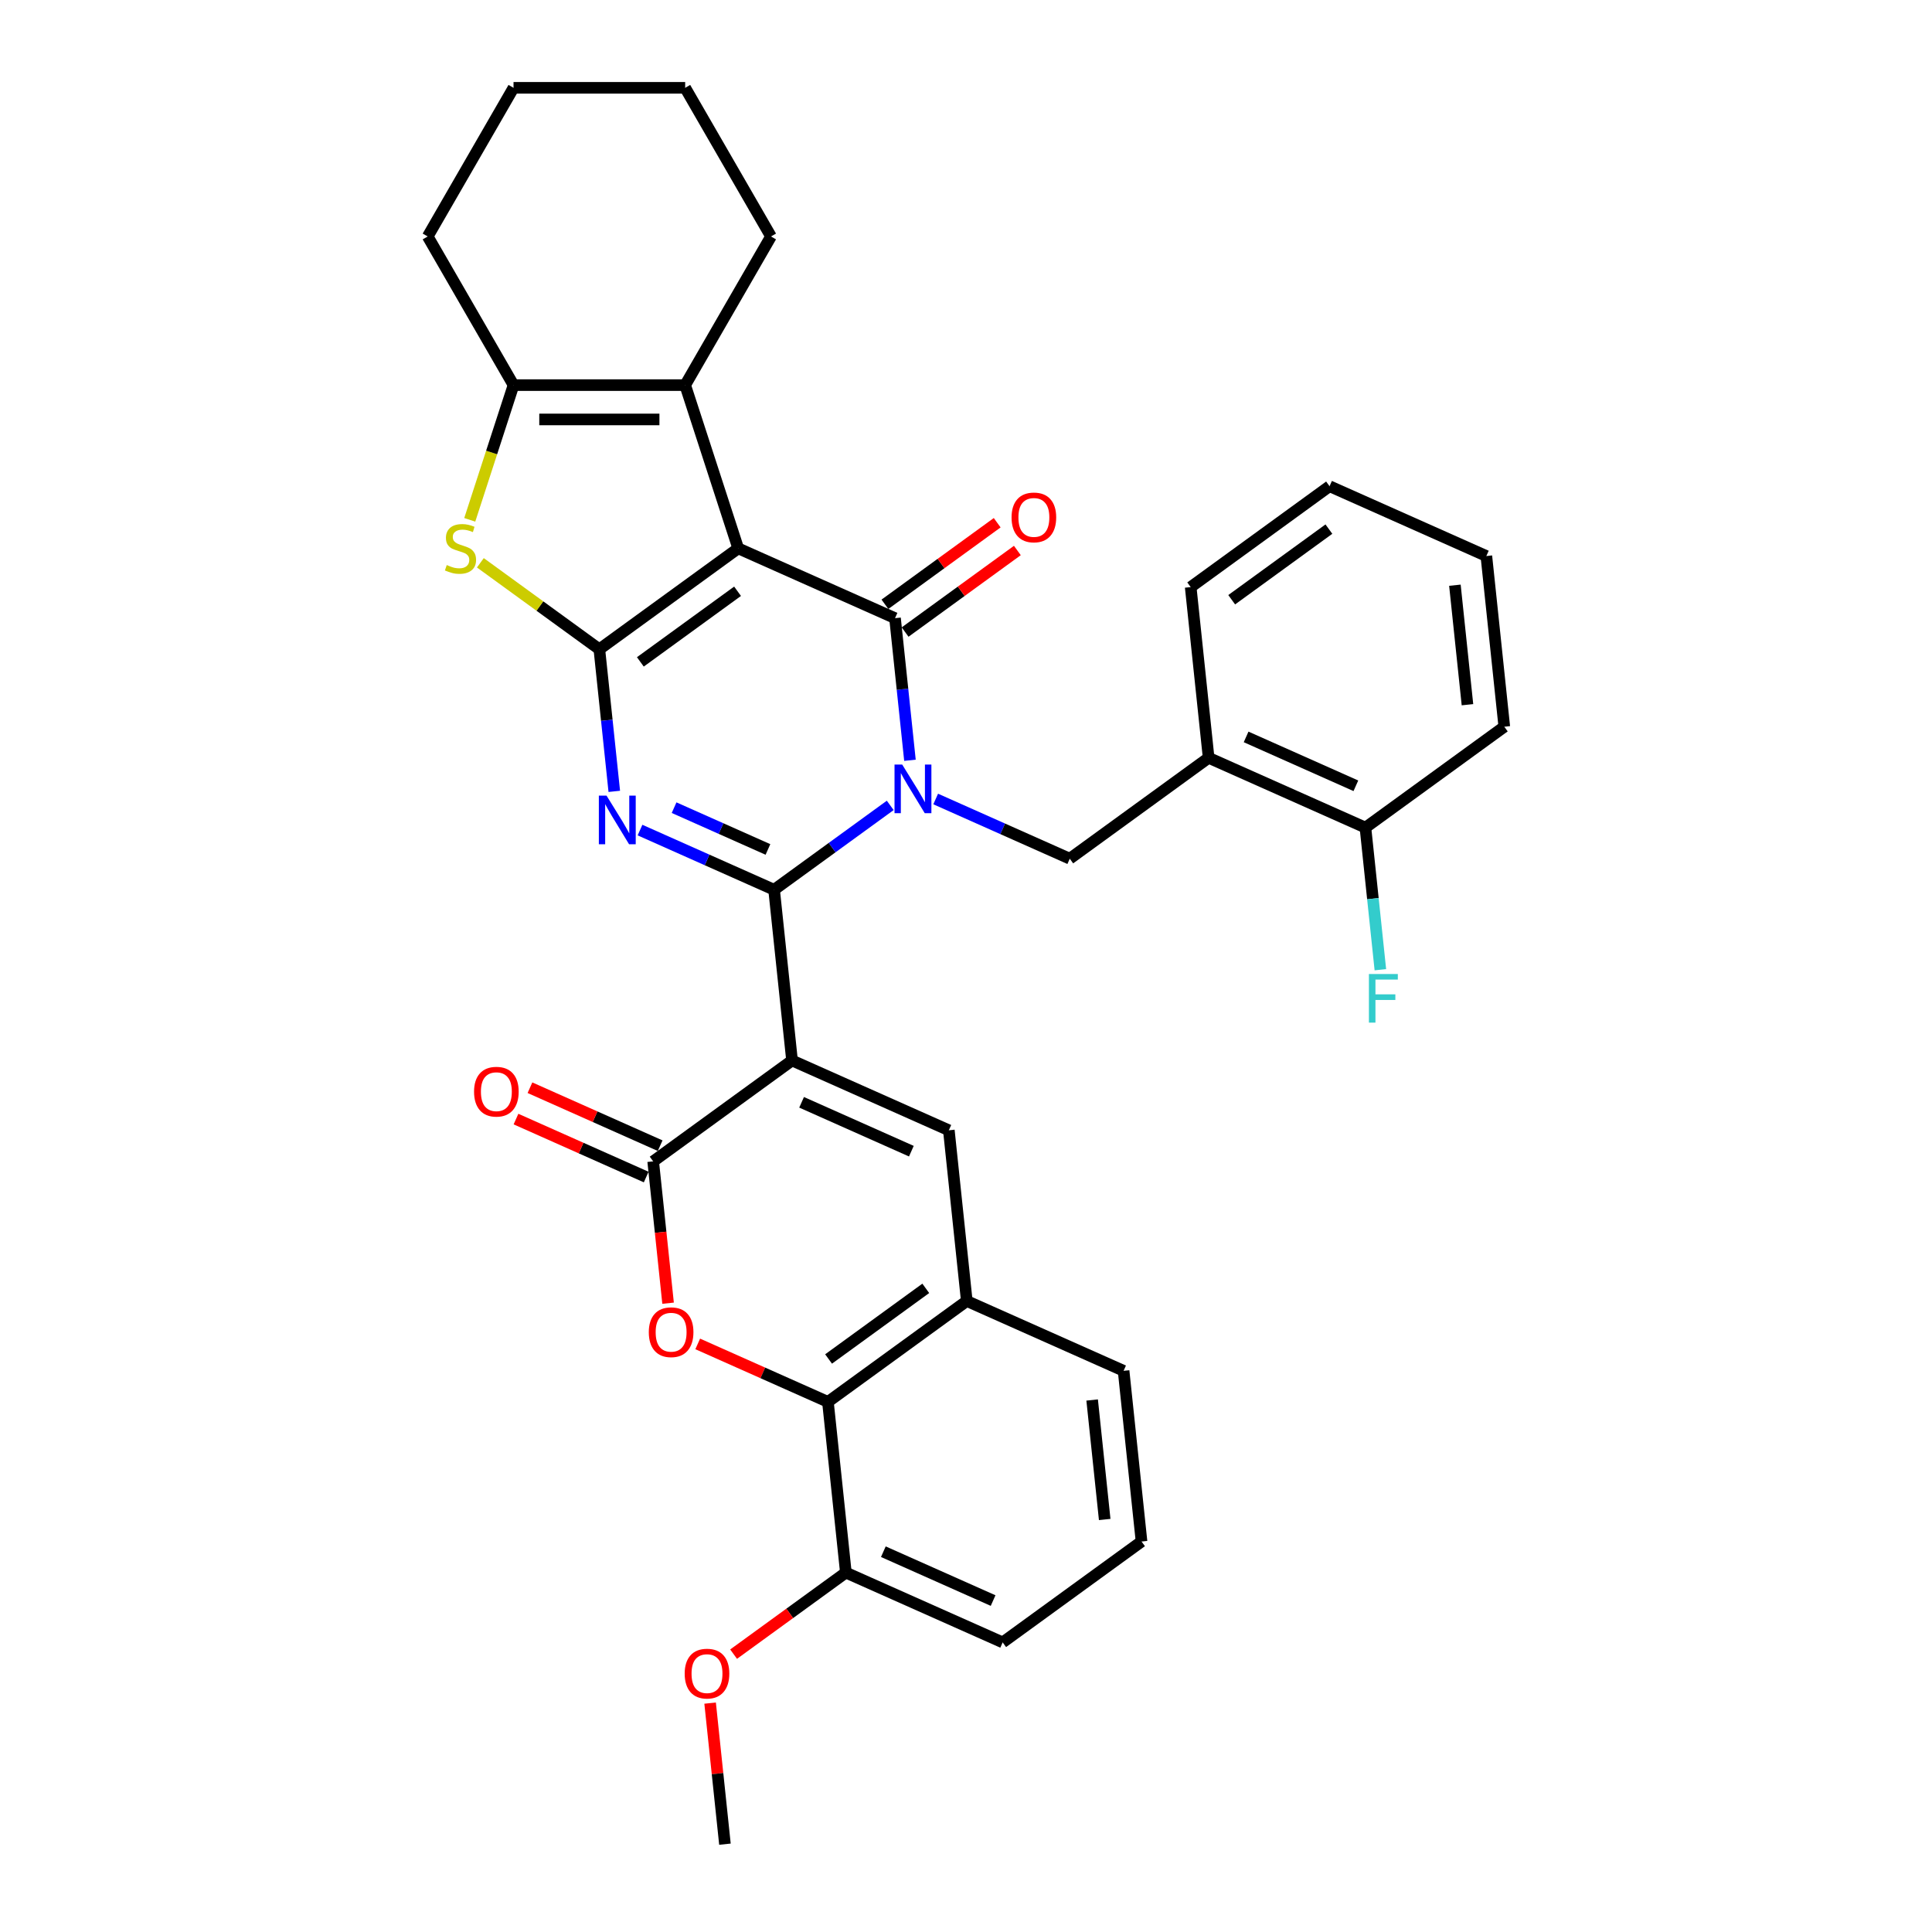 <?xml version='1.0' encoding='iso-8859-1'?>
<svg version='1.1' baseProfile='full'
              xmlns='http://www.w3.org/2000/svg'
                      xmlns:rdkit='http://www.rdkit.org/xml'
                      xmlns:xlink='http://www.w3.org/1999/xlink'
                  xml:space='preserve'
width='1000px' height='1000px' viewBox='0 0 1000 1000'>
<!-- END OF HEADER -->
<rect style='opacity:1.0;fill:#FFFFFF;stroke:none' width='1000' height='1000' x='0' y='0'> </rect>
<path class='bond-0' d='M 400.67,460.543 L 430.727,438.706' style='fill:none;fill-rule:evenodd;stroke:#000000;stroke-width:6px;stroke-linecap:butt;stroke-linejoin:miter;stroke-opacity:1' />
<path class='bond-0' d='M 430.727,438.706 L 460.783,416.868' style='fill:none;fill-rule:evenodd;stroke:#0000FF;stroke-width:6px;stroke-linecap:butt;stroke-linejoin:miter;stroke-opacity:1' />
<path class='bond-3' d='M 400.67,460.543 L 409.957,548.899' style='fill:none;fill-rule:evenodd;stroke:#000000;stroke-width:6px;stroke-linecap:butt;stroke-linejoin:miter;stroke-opacity:1' />
<path class='bond-4' d='M 400.67,460.543 L 365.971,445.094' style='fill:none;fill-rule:evenodd;stroke:#000000;stroke-width:6px;stroke-linecap:butt;stroke-linejoin:miter;stroke-opacity:1' />
<path class='bond-4' d='M 365.971,445.094 L 331.271,429.644' style='fill:none;fill-rule:evenodd;stroke:#0000FF;stroke-width:6px;stroke-linecap:butt;stroke-linejoin:miter;stroke-opacity:1' />
<path class='bond-4' d='M 397.488,439.676 L 373.198,428.861' style='fill:none;fill-rule:evenodd;stroke:#000000;stroke-width:6px;stroke-linecap:butt;stroke-linejoin:miter;stroke-opacity:1' />
<path class='bond-4' d='M 373.198,428.861 L 348.908,418.047' style='fill:none;fill-rule:evenodd;stroke:#0000FF;stroke-width:6px;stroke-linecap:butt;stroke-linejoin:miter;stroke-opacity:1' />
<path class='bond-5' d='M 470.99,393.521 L 467.125,356.743' style='fill:none;fill-rule:evenodd;stroke:#0000FF;stroke-width:6px;stroke-linecap:butt;stroke-linejoin:miter;stroke-opacity:1' />
<path class='bond-5' d='M 467.125,356.743 L 463.259,319.966' style='fill:none;fill-rule:evenodd;stroke:#000000;stroke-width:6px;stroke-linecap:butt;stroke-linejoin:miter;stroke-opacity:1' />
<path class='bond-12' d='M 484.309,413.559 L 519.008,429.009' style='fill:none;fill-rule:evenodd;stroke:#0000FF;stroke-width:6px;stroke-linecap:butt;stroke-linejoin:miter;stroke-opacity:1' />
<path class='bond-12' d='M 519.008,429.009 L 553.708,444.458' style='fill:none;fill-rule:evenodd;stroke:#000000;stroke-width:6px;stroke-linecap:butt;stroke-linejoin:miter;stroke-opacity:1' />
<path class='bond-1' d='M 382.097,283.83 L 310.222,336.051' style='fill:none;fill-rule:evenodd;stroke:#000000;stroke-width:6px;stroke-linecap:butt;stroke-linejoin:miter;stroke-opacity:1' />
<path class='bond-1' d='M 381.76,306.038 L 331.447,342.593' style='fill:none;fill-rule:evenodd;stroke:#000000;stroke-width:6px;stroke-linecap:butt;stroke-linejoin:miter;stroke-opacity:1' />
<path class='bond-8' d='M 382.097,283.83 L 354.643,199.335' style='fill:none;fill-rule:evenodd;stroke:#000000;stroke-width:6px;stroke-linecap:butt;stroke-linejoin:miter;stroke-opacity:1' />
<path class='bond-34' d='M 382.097,283.83 L 463.259,319.966' style='fill:none;fill-rule:evenodd;stroke:#000000;stroke-width:6px;stroke-linecap:butt;stroke-linejoin:miter;stroke-opacity:1' />
<path class='bond-2' d='M 310.222,336.051 L 314.087,372.828' style='fill:none;fill-rule:evenodd;stroke:#000000;stroke-width:6px;stroke-linecap:butt;stroke-linejoin:miter;stroke-opacity:1' />
<path class='bond-2' d='M 314.087,372.828 L 317.953,409.606' style='fill:none;fill-rule:evenodd;stroke:#0000FF;stroke-width:6px;stroke-linecap:butt;stroke-linejoin:miter;stroke-opacity:1' />
<path class='bond-7' d='M 310.222,336.051 L 279.428,313.678' style='fill:none;fill-rule:evenodd;stroke:#000000;stroke-width:6px;stroke-linecap:butt;stroke-linejoin:miter;stroke-opacity:1' />
<path class='bond-7' d='M 279.428,313.678 L 248.634,291.305' style='fill:none;fill-rule:evenodd;stroke:#CCCC00;stroke-width:6px;stroke-linecap:butt;stroke-linejoin:miter;stroke-opacity:1' />
<path class='bond-6' d='M 409.957,548.899 L 338.081,601.12' style='fill:none;fill-rule:evenodd;stroke:#000000;stroke-width:6px;stroke-linecap:butt;stroke-linejoin:miter;stroke-opacity:1' />
<path class='bond-10' d='M 409.957,548.899 L 491.119,585.035' style='fill:none;fill-rule:evenodd;stroke:#000000;stroke-width:6px;stroke-linecap:butt;stroke-linejoin:miter;stroke-opacity:1' />
<path class='bond-10' d='M 414.904,570.552 L 471.718,595.847' style='fill:none;fill-rule:evenodd;stroke:#000000;stroke-width:6px;stroke-linecap:butt;stroke-linejoin:miter;stroke-opacity:1' />
<path class='bond-16' d='M 468.481,327.153 L 497.534,306.046' style='fill:none;fill-rule:evenodd;stroke:#000000;stroke-width:6px;stroke-linecap:butt;stroke-linejoin:miter;stroke-opacity:1' />
<path class='bond-16' d='M 497.534,306.046 L 526.586,284.938' style='fill:none;fill-rule:evenodd;stroke:#FF0000;stroke-width:6px;stroke-linecap:butt;stroke-linejoin:miter;stroke-opacity:1' />
<path class='bond-16' d='M 458.037,312.778 L 487.09,291.67' style='fill:none;fill-rule:evenodd;stroke:#000000;stroke-width:6px;stroke-linecap:butt;stroke-linejoin:miter;stroke-opacity:1' />
<path class='bond-16' d='M 487.09,291.67 L 516.142,270.563' style='fill:none;fill-rule:evenodd;stroke:#FF0000;stroke-width:6px;stroke-linecap:butt;stroke-linejoin:miter;stroke-opacity:1' />
<path class='bond-9' d='M 338.081,601.12 L 341.939,637.826' style='fill:none;fill-rule:evenodd;stroke:#000000;stroke-width:6px;stroke-linecap:butt;stroke-linejoin:miter;stroke-opacity:1' />
<path class='bond-9' d='M 341.939,637.826 L 345.797,674.533' style='fill:none;fill-rule:evenodd;stroke:#FF0000;stroke-width:6px;stroke-linecap:butt;stroke-linejoin:miter;stroke-opacity:1' />
<path class='bond-17' d='M 341.695,593.004 L 307.999,578.001' style='fill:none;fill-rule:evenodd;stroke:#000000;stroke-width:6px;stroke-linecap:butt;stroke-linejoin:miter;stroke-opacity:1' />
<path class='bond-17' d='M 307.999,578.001 L 274.304,562.999' style='fill:none;fill-rule:evenodd;stroke:#FF0000;stroke-width:6px;stroke-linecap:butt;stroke-linejoin:miter;stroke-opacity:1' />
<path class='bond-17' d='M 334.468,609.236 L 300.772,594.234' style='fill:none;fill-rule:evenodd;stroke:#000000;stroke-width:6px;stroke-linecap:butt;stroke-linejoin:miter;stroke-opacity:1' />
<path class='bond-17' d='M 300.772,594.234 L 267.076,579.231' style='fill:none;fill-rule:evenodd;stroke:#FF0000;stroke-width:6px;stroke-linecap:butt;stroke-linejoin:miter;stroke-opacity:1' />
<path class='bond-11' d='M 243.144,269.064 L 254.472,234.2' style='fill:none;fill-rule:evenodd;stroke:#CCCC00;stroke-width:6px;stroke-linecap:butt;stroke-linejoin:miter;stroke-opacity:1' />
<path class='bond-11' d='M 254.472,234.2 L 265.8,199.335' style='fill:none;fill-rule:evenodd;stroke:#000000;stroke-width:6px;stroke-linecap:butt;stroke-linejoin:miter;stroke-opacity:1' />
<path class='bond-21' d='M 354.643,199.335 L 399.065,122.395' style='fill:none;fill-rule:evenodd;stroke:#000000;stroke-width:6px;stroke-linecap:butt;stroke-linejoin:miter;stroke-opacity:1' />
<path class='bond-35' d='M 354.643,199.335 L 265.8,199.335' style='fill:none;fill-rule:evenodd;stroke:#000000;stroke-width:6px;stroke-linecap:butt;stroke-linejoin:miter;stroke-opacity:1' />
<path class='bond-35' d='M 341.317,217.104 L 279.127,217.104' style='fill:none;fill-rule:evenodd;stroke:#000000;stroke-width:6px;stroke-linecap:butt;stroke-linejoin:miter;stroke-opacity:1' />
<path class='bond-36' d='M 361.139,695.607 L 394.835,710.61' style='fill:none;fill-rule:evenodd;stroke:#FF0000;stroke-width:6px;stroke-linecap:butt;stroke-linejoin:miter;stroke-opacity:1' />
<path class='bond-36' d='M 394.835,710.61 L 428.53,725.612' style='fill:none;fill-rule:evenodd;stroke:#000000;stroke-width:6px;stroke-linecap:butt;stroke-linejoin:miter;stroke-opacity:1' />
<path class='bond-14' d='M 491.119,585.035 L 500.406,673.391' style='fill:none;fill-rule:evenodd;stroke:#000000;stroke-width:6px;stroke-linecap:butt;stroke-linejoin:miter;stroke-opacity:1' />
<path class='bond-22' d='M 265.8,199.335 L 221.379,122.395' style='fill:none;fill-rule:evenodd;stroke:#000000;stroke-width:6px;stroke-linecap:butt;stroke-linejoin:miter;stroke-opacity:1' />
<path class='bond-15' d='M 553.708,444.458 L 625.584,392.237' style='fill:none;fill-rule:evenodd;stroke:#000000;stroke-width:6px;stroke-linecap:butt;stroke-linejoin:miter;stroke-opacity:1' />
<path class='bond-13' d='M 428.53,725.612 L 500.406,673.391' style='fill:none;fill-rule:evenodd;stroke:#000000;stroke-width:6px;stroke-linecap:butt;stroke-linejoin:miter;stroke-opacity:1' />
<path class='bond-13' d='M 428.868,703.404 L 479.18,666.849' style='fill:none;fill-rule:evenodd;stroke:#000000;stroke-width:6px;stroke-linecap:butt;stroke-linejoin:miter;stroke-opacity:1' />
<path class='bond-18' d='M 428.53,725.612 L 437.817,813.968' style='fill:none;fill-rule:evenodd;stroke:#000000;stroke-width:6px;stroke-linecap:butt;stroke-linejoin:miter;stroke-opacity:1' />
<path class='bond-24' d='M 500.406,673.391 L 581.568,709.527' style='fill:none;fill-rule:evenodd;stroke:#000000;stroke-width:6px;stroke-linecap:butt;stroke-linejoin:miter;stroke-opacity:1' />
<path class='bond-19' d='M 625.584,392.237 L 706.746,428.373' style='fill:none;fill-rule:evenodd;stroke:#000000;stroke-width:6px;stroke-linecap:butt;stroke-linejoin:miter;stroke-opacity:1' />
<path class='bond-19' d='M 644.985,381.425 L 701.799,406.72' style='fill:none;fill-rule:evenodd;stroke:#000000;stroke-width:6px;stroke-linecap:butt;stroke-linejoin:miter;stroke-opacity:1' />
<path class='bond-25' d='M 625.584,392.237 L 616.297,303.881' style='fill:none;fill-rule:evenodd;stroke:#000000;stroke-width:6px;stroke-linecap:butt;stroke-linejoin:miter;stroke-opacity:1' />
<path class='bond-23' d='M 437.817,813.968 L 408.764,835.076' style='fill:none;fill-rule:evenodd;stroke:#000000;stroke-width:6px;stroke-linecap:butt;stroke-linejoin:miter;stroke-opacity:1' />
<path class='bond-23' d='M 408.764,835.076 L 379.712,856.184' style='fill:none;fill-rule:evenodd;stroke:#FF0000;stroke-width:6px;stroke-linecap:butt;stroke-linejoin:miter;stroke-opacity:1' />
<path class='bond-38' d='M 437.817,813.968 L 518.979,850.104' style='fill:none;fill-rule:evenodd;stroke:#000000;stroke-width:6px;stroke-linecap:butt;stroke-linejoin:miter;stroke-opacity:1' />
<path class='bond-38' d='M 457.218,803.156 L 514.032,828.451' style='fill:none;fill-rule:evenodd;stroke:#000000;stroke-width:6px;stroke-linecap:butt;stroke-linejoin:miter;stroke-opacity:1' />
<path class='bond-20' d='M 706.746,428.373 L 710.611,465.151' style='fill:none;fill-rule:evenodd;stroke:#000000;stroke-width:6px;stroke-linecap:butt;stroke-linejoin:miter;stroke-opacity:1' />
<path class='bond-20' d='M 710.611,465.151 L 714.477,501.928' style='fill:none;fill-rule:evenodd;stroke:#33CCCC;stroke-width:6px;stroke-linecap:butt;stroke-linejoin:miter;stroke-opacity:1' />
<path class='bond-28' d='M 706.746,428.373 L 778.621,376.152' style='fill:none;fill-rule:evenodd;stroke:#000000;stroke-width:6px;stroke-linecap:butt;stroke-linejoin:miter;stroke-opacity:1' />
<path class='bond-30' d='M 399.065,122.395 L 354.643,45.455' style='fill:none;fill-rule:evenodd;stroke:#000000;stroke-width:6px;stroke-linecap:butt;stroke-linejoin:miter;stroke-opacity:1' />
<path class='bond-31' d='M 221.379,122.395 L 265.8,45.455' style='fill:none;fill-rule:evenodd;stroke:#000000;stroke-width:6px;stroke-linecap:butt;stroke-linejoin:miter;stroke-opacity:1' />
<path class='bond-29' d='M 367.553,881.523 L 371.391,918.034' style='fill:none;fill-rule:evenodd;stroke:#FF0000;stroke-width:6px;stroke-linecap:butt;stroke-linejoin:miter;stroke-opacity:1' />
<path class='bond-29' d='M 371.391,918.034 L 375.228,954.545' style='fill:none;fill-rule:evenodd;stroke:#000000;stroke-width:6px;stroke-linecap:butt;stroke-linejoin:miter;stroke-opacity:1' />
<path class='bond-26' d='M 581.568,709.527 L 590.855,797.883' style='fill:none;fill-rule:evenodd;stroke:#000000;stroke-width:6px;stroke-linecap:butt;stroke-linejoin:miter;stroke-opacity:1' />
<path class='bond-26' d='M 565.29,724.638 L 571.79,786.487' style='fill:none;fill-rule:evenodd;stroke:#000000;stroke-width:6px;stroke-linecap:butt;stroke-linejoin:miter;stroke-opacity:1' />
<path class='bond-32' d='M 616.297,303.881 L 688.173,251.66' style='fill:none;fill-rule:evenodd;stroke:#000000;stroke-width:6px;stroke-linecap:butt;stroke-linejoin:miter;stroke-opacity:1' />
<path class='bond-32' d='M 637.523,310.423 L 687.835,273.868' style='fill:none;fill-rule:evenodd;stroke:#000000;stroke-width:6px;stroke-linecap:butt;stroke-linejoin:miter;stroke-opacity:1' />
<path class='bond-27' d='M 590.855,797.883 L 518.979,850.104' style='fill:none;fill-rule:evenodd;stroke:#000000;stroke-width:6px;stroke-linecap:butt;stroke-linejoin:miter;stroke-opacity:1' />
<path class='bond-39' d='M 778.621,376.152 L 769.335,287.796' style='fill:none;fill-rule:evenodd;stroke:#000000;stroke-width:6px;stroke-linecap:butt;stroke-linejoin:miter;stroke-opacity:1' />
<path class='bond-39' d='M 759.557,364.756 L 753.057,302.907' style='fill:none;fill-rule:evenodd;stroke:#000000;stroke-width:6px;stroke-linecap:butt;stroke-linejoin:miter;stroke-opacity:1' />
<path class='bond-37' d='M 354.643,45.455 L 265.8,45.455' style='fill:none;fill-rule:evenodd;stroke:#000000;stroke-width:6px;stroke-linecap:butt;stroke-linejoin:miter;stroke-opacity:1' />
<path class='bond-33' d='M 688.173,251.66 L 769.335,287.796' style='fill:none;fill-rule:evenodd;stroke:#000000;stroke-width:6px;stroke-linecap:butt;stroke-linejoin:miter;stroke-opacity:1' />
<path  class='atom-1' d='M 466.984 395.742
L 475.229 409.068
Q 476.046 410.383, 477.361 412.764
Q 478.676 415.145, 478.747 415.287
L 478.747 395.742
L 482.088 395.742
L 482.088 420.902
L 478.641 420.902
L 469.792 406.332
Q 468.761 404.626, 467.66 402.672
Q 466.593 400.717, 466.274 400.113
L 466.274 420.902
L 463.004 420.902
L 463.004 395.742
L 466.984 395.742
' fill='#0000FF'/>
<path  class='atom-5' d='M 313.947 411.827
L 322.191 425.153
Q 323.009 426.468, 324.324 428.849
Q 325.638 431.23, 325.709 431.372
L 325.709 411.827
L 329.05 411.827
L 329.05 436.987
L 325.603 436.987
L 316.754 422.417
Q 315.724 420.711, 314.622 418.757
Q 313.556 416.802, 313.236 416.198
L 313.236 436.987
L 309.966 436.987
L 309.966 411.827
L 313.947 411.827
' fill='#0000FF'/>
<path  class='atom-8' d='M 231.239 292.466
Q 231.523 292.572, 232.696 293.07
Q 233.868 293.567, 235.148 293.887
Q 236.463 294.171, 237.742 294.171
Q 240.123 294.171, 241.509 293.034
Q 242.895 291.861, 242.895 289.836
Q 242.895 288.45, 242.184 287.597
Q 241.509 286.744, 240.443 286.282
Q 239.377 285.82, 237.6 285.287
Q 235.361 284.612, 234.01 283.972
Q 232.696 283.333, 231.736 281.982
Q 230.812 280.632, 230.812 278.357
Q 230.812 275.195, 232.944 273.24
Q 235.112 271.285, 239.377 271.285
Q 242.291 271.285, 245.596 272.671
L 244.778 275.408
Q 241.758 274.164, 239.483 274.164
Q 237.031 274.164, 235.681 275.195
Q 234.33 276.19, 234.366 277.931
Q 234.366 279.281, 235.041 280.099
Q 235.752 280.916, 236.747 281.378
Q 237.777 281.84, 239.483 282.373
Q 241.758 283.084, 243.108 283.795
Q 244.458 284.505, 245.418 285.962
Q 246.413 287.384, 246.413 289.836
Q 246.413 293.319, 244.068 295.202
Q 241.758 297.05, 237.884 297.05
Q 235.645 297.05, 233.939 296.552
Q 232.269 296.09, 230.279 295.273
L 231.239 292.466
' fill='#CCCC00'/>
<path  class='atom-10' d='M 335.819 689.547
Q 335.819 683.506, 338.804 680.13
Q 341.789 676.754, 347.368 676.754
Q 352.947 676.754, 355.933 680.13
Q 358.918 683.506, 358.918 689.547
Q 358.918 695.66, 355.897 699.142
Q 352.876 702.59, 347.368 702.59
Q 341.824 702.59, 338.804 699.142
Q 335.819 695.695, 335.819 689.547
M 347.368 699.747
Q 351.206 699.747, 353.267 697.188
Q 355.364 694.594, 355.364 689.547
Q 355.364 684.608, 353.267 682.12
Q 351.206 679.597, 347.368 679.597
Q 343.53 679.597, 341.433 682.085
Q 339.372 684.572, 339.372 689.547
Q 339.372 694.629, 341.433 697.188
Q 343.53 699.747, 347.368 699.747
' fill='#FF0000'/>
<path  class='atom-17' d='M 523.585 267.816
Q 523.585 261.775, 526.57 258.399
Q 529.556 255.023, 535.135 255.023
Q 540.714 255.023, 543.699 258.399
Q 546.685 261.775, 546.685 267.816
Q 546.685 273.929, 543.664 277.411
Q 540.643 280.858, 535.135 280.858
Q 529.591 280.858, 526.57 277.411
Q 523.585 273.964, 523.585 267.816
M 535.135 278.015
Q 538.973 278.015, 541.034 275.457
Q 543.131 272.863, 543.131 267.816
Q 543.131 262.877, 541.034 260.389
Q 538.973 257.866, 535.135 257.866
Q 531.297 257.866, 529.2 260.353
Q 527.139 262.841, 527.139 267.816
Q 527.139 272.898, 529.2 275.457
Q 531.297 278.015, 535.135 278.015
' fill='#FF0000'/>
<path  class='atom-18' d='M 245.37 565.055
Q 245.37 559.014, 248.355 555.638
Q 251.34 552.262, 256.919 552.262
Q 262.499 552.262, 265.484 555.638
Q 268.469 559.014, 268.469 565.055
Q 268.469 571.168, 265.448 574.65
Q 262.428 578.097, 256.919 578.097
Q 251.375 578.097, 248.355 574.65
Q 245.37 571.203, 245.37 565.055
M 256.919 575.254
Q 260.757 575.254, 262.818 572.696
Q 264.915 570.102, 264.915 565.055
Q 264.915 560.116, 262.818 557.628
Q 260.757 555.105, 256.919 555.105
Q 253.081 555.105, 250.985 557.592
Q 248.923 560.08, 248.923 565.055
Q 248.923 570.137, 250.985 572.696
Q 253.081 575.254, 256.919 575.254
' fill='#FF0000'/>
<path  class='atom-21' d='M 708.552 504.149
L 723.513 504.149
L 723.513 507.028
L 711.928 507.028
L 711.928 514.668
L 722.234 514.668
L 722.234 517.582
L 711.928 517.582
L 711.928 529.31
L 708.552 529.31
L 708.552 504.149
' fill='#33CCCC'/>
<path  class='atom-24' d='M 354.392 866.26
Q 354.392 860.219, 357.377 856.843
Q 360.362 853.467, 365.941 853.467
Q 371.521 853.467, 374.506 856.843
Q 377.491 860.219, 377.491 866.26
Q 377.491 872.373, 374.47 875.855
Q 371.45 879.302, 365.941 879.302
Q 360.398 879.302, 357.377 875.855
Q 354.392 872.408, 354.392 866.26
M 365.941 876.459
Q 369.779 876.459, 371.841 873.901
Q 373.937 871.306, 373.937 866.26
Q 373.937 861.32, 371.841 858.833
Q 369.779 856.31, 365.941 856.31
Q 362.103 856.31, 360.007 858.797
Q 357.945 861.285, 357.945 866.26
Q 357.945 871.342, 360.007 873.901
Q 362.103 876.459, 365.941 876.459
' fill='#FF0000'/>
</svg>
